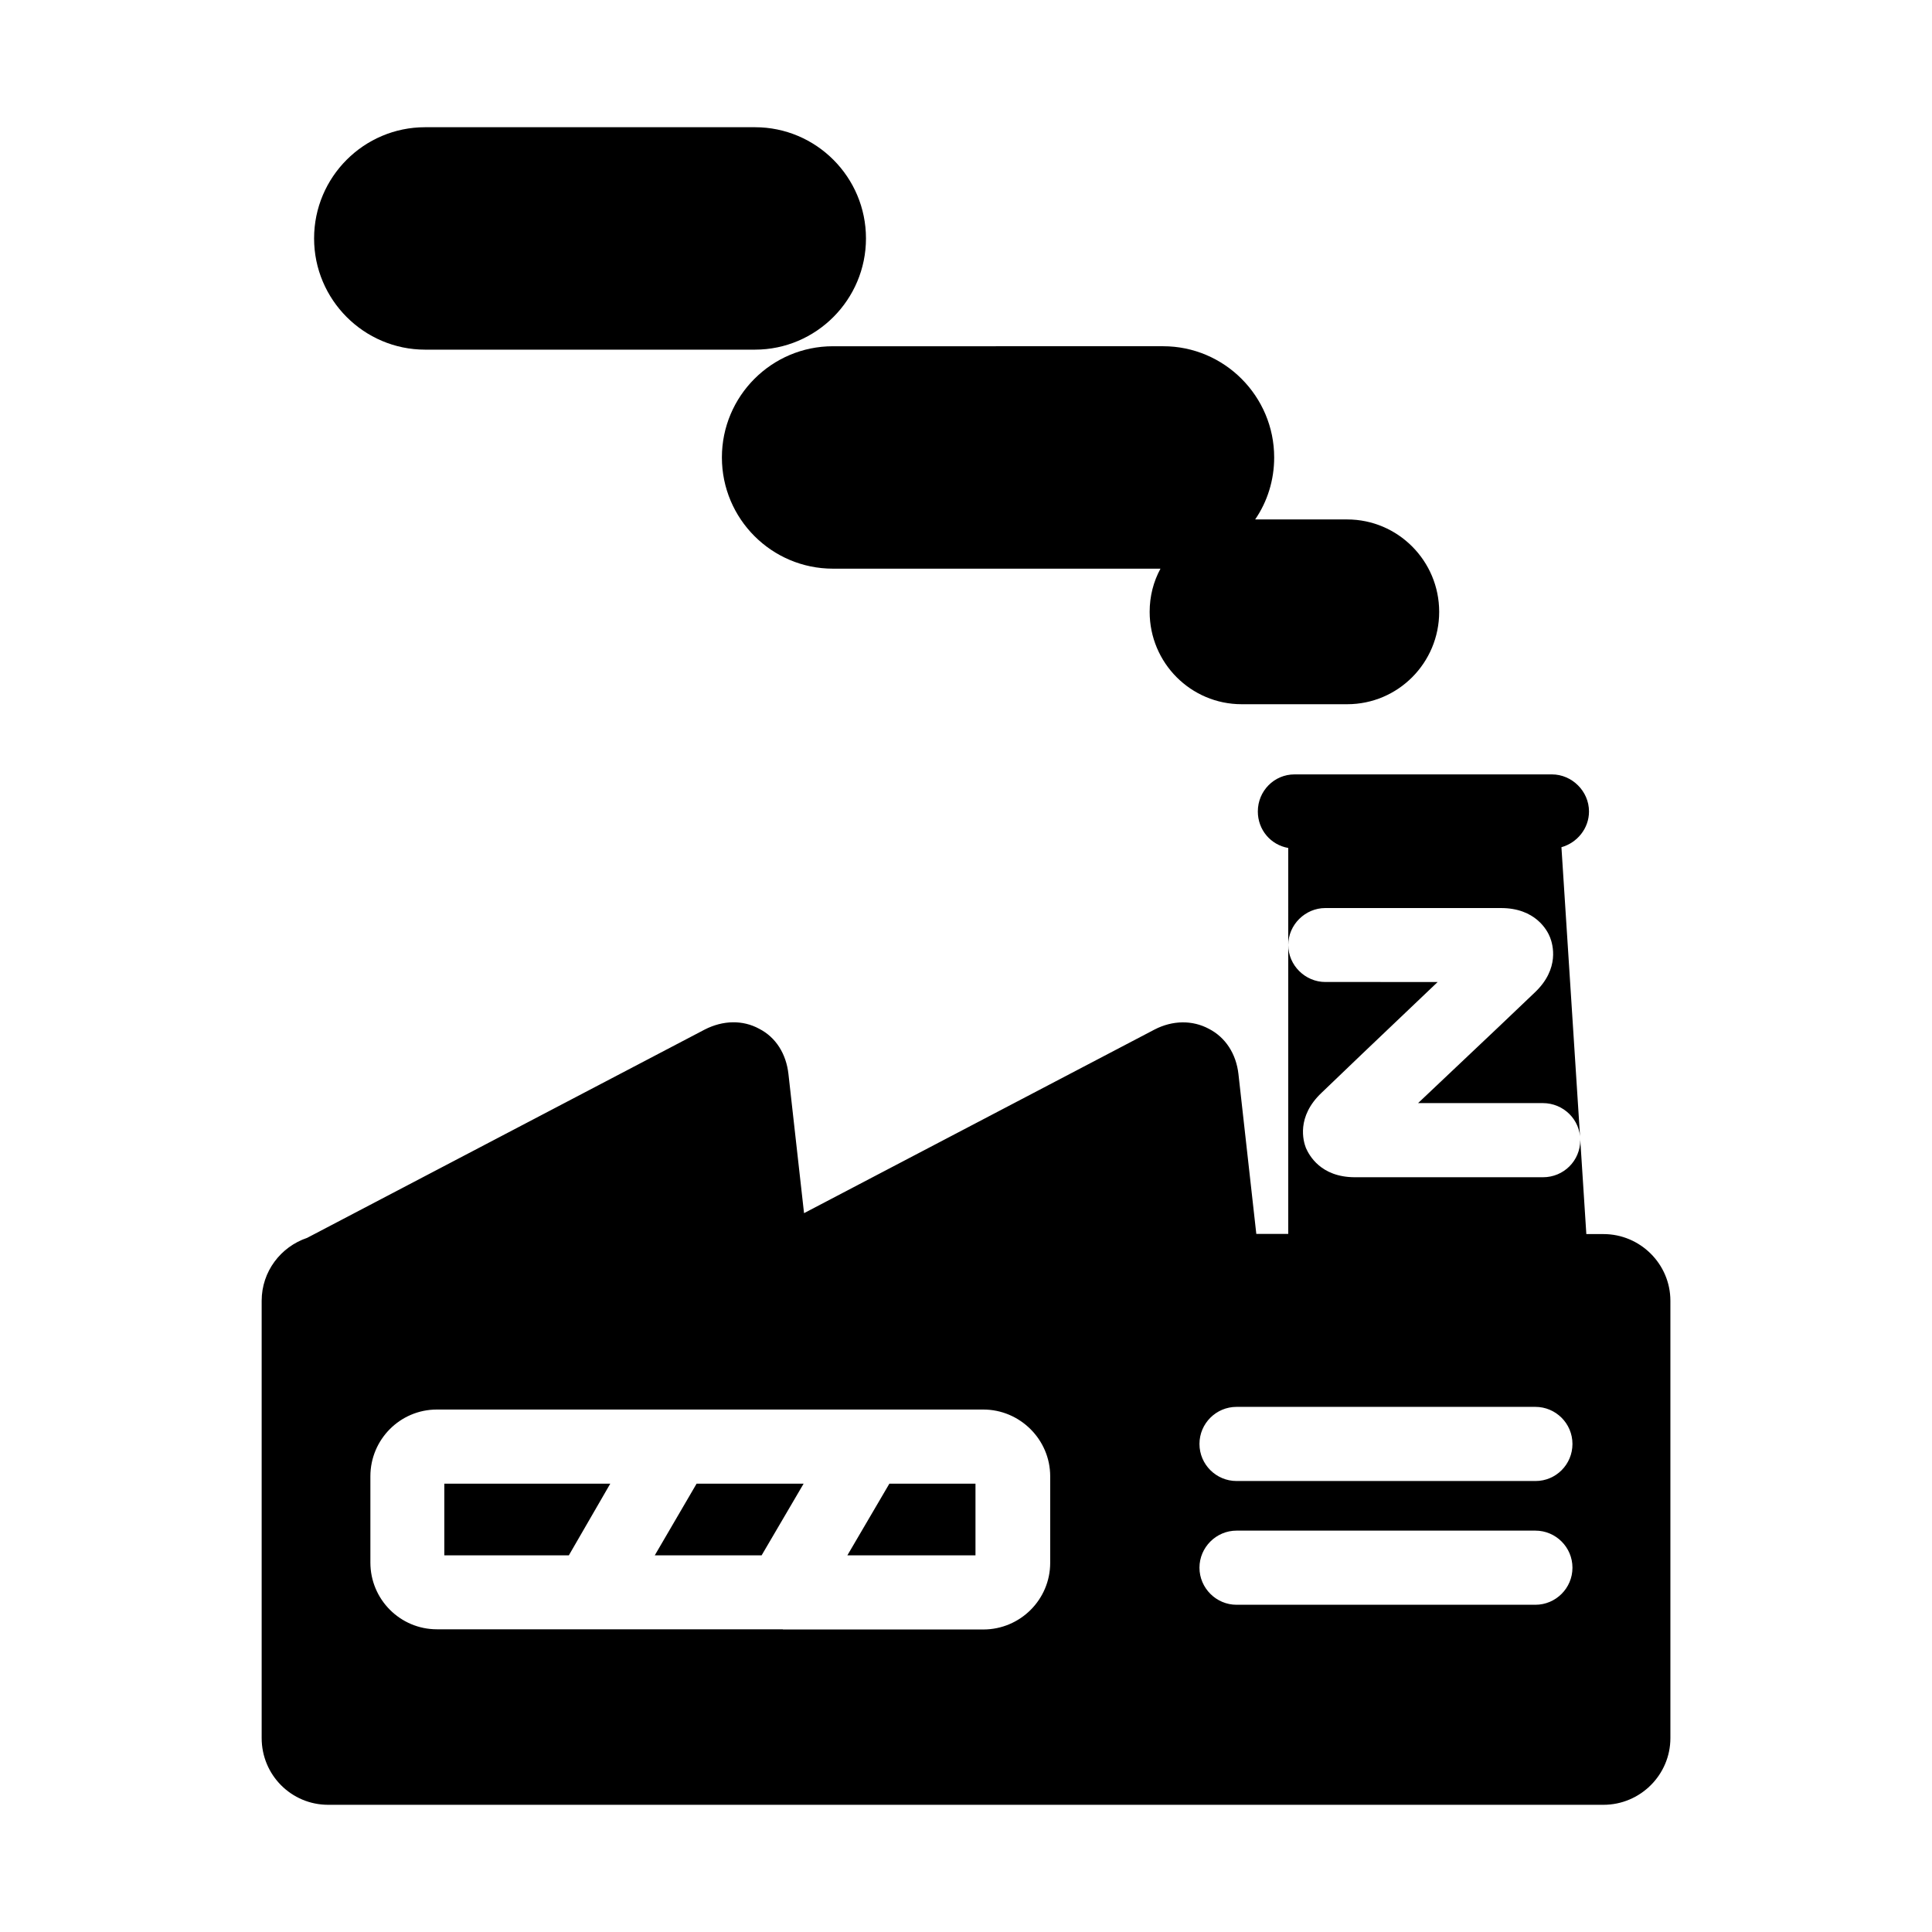 <?xml version="1.0" encoding="UTF-8"?>
<!-- Uploaded to: SVG Repo, www.svgrepo.com, Generator: SVG Repo Mixer Tools -->
<svg fill="#000000" width="800px" height="800px" version="1.1" viewBox="144 144 512 512" xmlns="http://www.w3.org/2000/svg">
 <g>
  <path d="m317.52 556.18h28.316l11.133-18.992h-28.363z"/>
  <path d="m261.75 556.18h33l10.98-18.992h-43.98z"/>
  <path d="m368.56 556.18h33.953v-18.992h-22.82z"/>
  <path d="m568.93 471.04h-4.535l-6.598-102.52c4.133-1.16 7.305-4.938 7.305-9.473 0-5.391-4.535-9.824-9.824-9.824h-68.215c-5.391 0-9.723 4.383-9.723 9.824 0 4.887 3.426 8.867 8.062 9.672l-0.004 25.746c0-5.441 4.535-9.824 9.824-9.824h46.555c9.168 0 12.293 5.945 13 7.758 0.707 1.812 2.672 8.262-4.031 14.609l-9.523 9.07-21.414 20.254h33.051c5.492 0 9.926 4.383 9.926 9.824 0 5.441-4.387 9.824-9.875 9.824h-49.828c-9.168 0-12.191-5.945-13-7.758-0.707-1.812-2.57-8.262 4.133-14.609l10.832-10.379 19.949-18.992-19.949-0.004h-9.824c-5.289 0-9.824-4.383-9.824-9.824v76.578h-8.465l-4.734-42.371c-0.605-5.34-3.426-9.723-7.859-11.988-4.332-2.316-9.574-2.269-14.359 0.199l-92.902 48.668-4.133-36.879c-0.602-5.34-3.324-9.723-7.758-11.988-4.332-2.367-9.57-2.269-14.41 0.199l-105.39 55.219c-7.004 2.367-12.043 8.918-12.043 16.676v115.88c0 9.773 7.859 17.684 17.633 17.684h337.96c9.723 0 17.734-7.91 17.734-17.684v-115.88c0-9.773-8.012-17.684-17.734-17.684zm-217.45 104.74h-91.691c-9.723 0-17.633-7.91-17.633-17.684v-22.871c0-9.723 7.859-17.684 17.633-17.684h144.79c9.723 0 17.734 7.961 17.734 17.684v22.922c0 9.773-7.961 17.684-17.734 17.684h-53.102zm110.39-16.324c0-5.391 4.434-9.824 9.824-9.824h79.199c5.391 0 9.824 4.383 9.824 9.824s-4.434 9.824-9.824 9.824h-79.199c-5.391 0-9.824-4.434-9.824-9.824zm89.074-22.973h-79.25c-5.391 0-9.824-4.383-9.824-9.824s4.434-9.824 9.824-9.824h79.199c5.391 0 9.824 4.383 9.824 9.824s-4.383 9.824-9.773 9.824z"/>
  <path d="m335.31 265.23c0 16.273 13.199 29.473 29.422 29.473h86.805c-1.859 3.426-2.867 7.305-2.867 11.438 0 13.551 10.934 24.484 24.383 24.484h27.961c13.504 0 24.383-10.984 24.383-24.484 0-13.504-10.934-24.484-24.383-24.484l-24.383-0.004c3.223-4.684 5.039-10.379 5.039-16.426 0-16.223-13.199-29.473-29.422-29.473l-87.516 0.004c-16.223 0-29.422 13.199-29.422 29.473z"/>
  <path d="m256.66 236.66h87.41c16.223 0 29.422-13.25 29.422-29.473 0-16.273-13.199-29.473-29.422-29.473h-87.41c-16.223 0-29.422 13.199-29.422 29.473 0 16.223 13.199 29.473 29.422 29.473z"/>
 </g>
</svg>